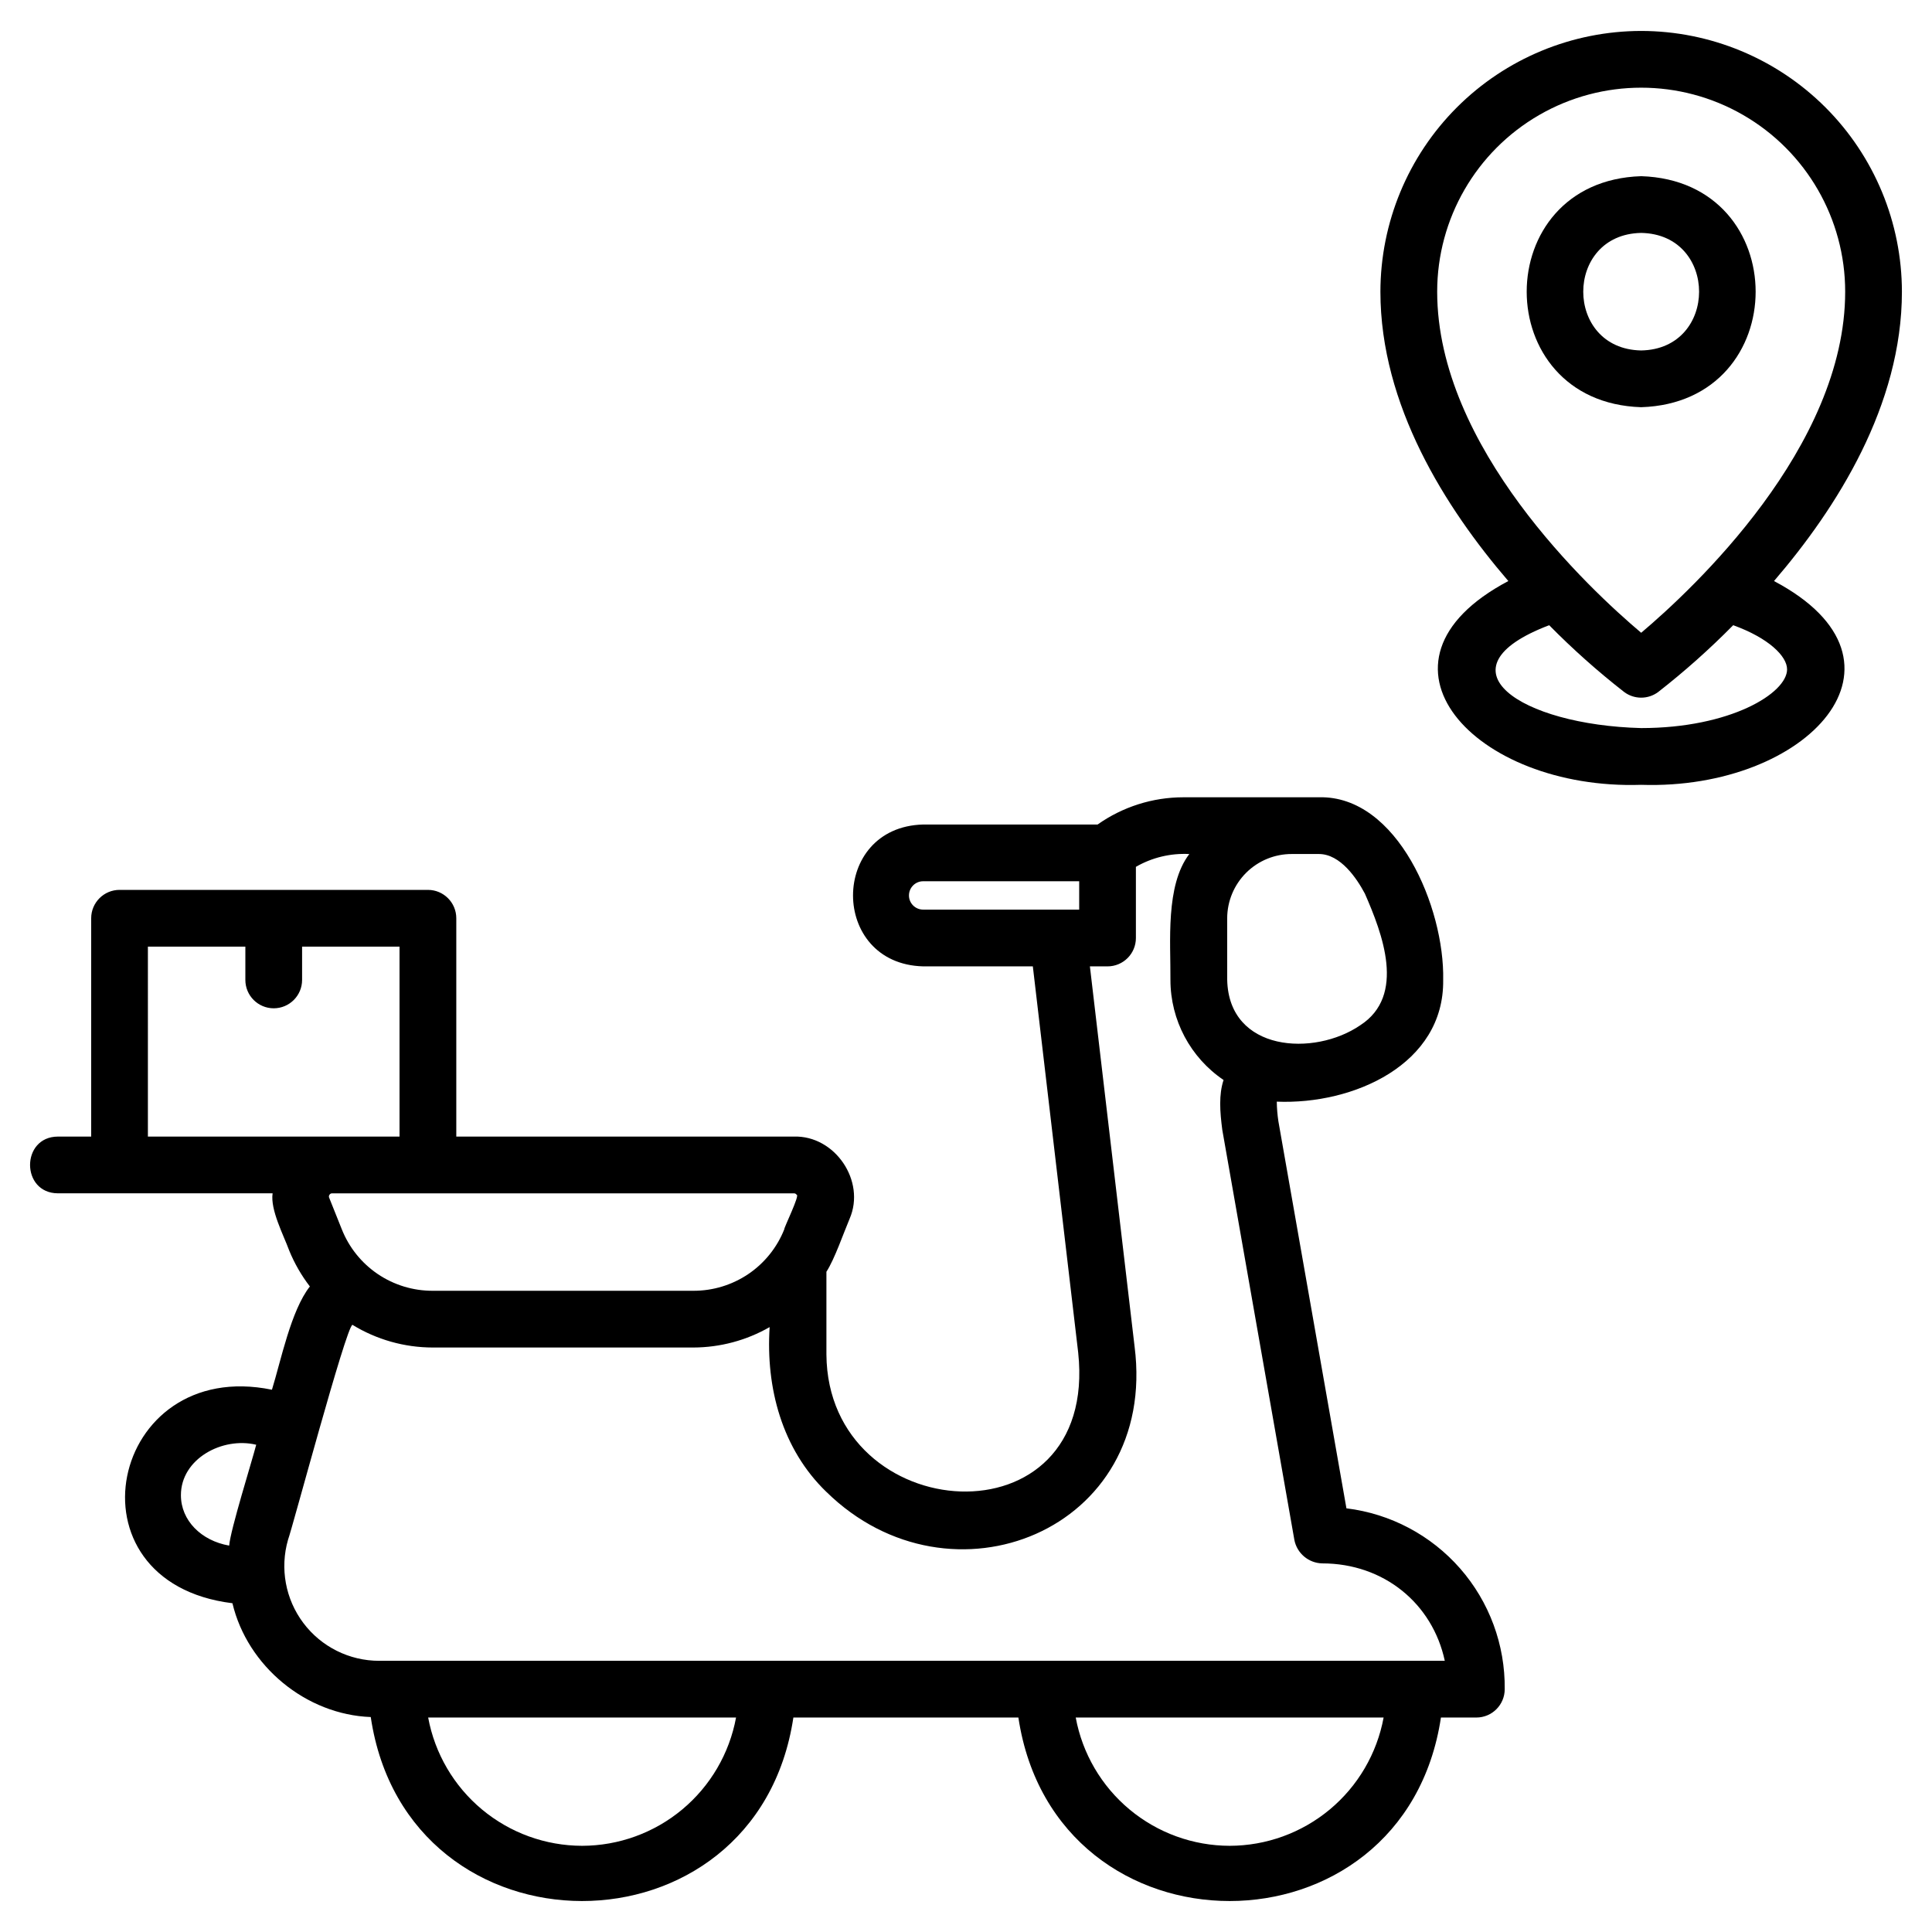 <?xml version="1.0" encoding="UTF-8"?>
<!-- Uploaded to: SVG Repo, www.svgrepo.com, Generator: SVG Repo Mixer Tools -->
<svg fill="#000000" width="800px" height="800px" version="1.1" viewBox="144 144 512 512" xmlns="http://www.w3.org/2000/svg">
 <g>
  <path d="m578.93 190.69c-40.453 1.285-40.449 59.941 0 61.223 40.453-1.285 40.438-59.945 0-61.223zm0 46.184c-20.473-0.367-20.465-30.785 0-31.148 20.461 0.367 20.461 30.785 0 31.148z"/>
  <path d="m578.93 152.2c-18.324 0.02-35.887 7.309-48.844 20.262-12.953 12.957-20.242 30.52-20.262 48.844 0 30.055 17.227 57.285 33.902 76.676-40.449 21.387-8.984 55.461 35.203 54.004 44.18 1.453 75.648-32.621 35.199-54.004 16.676-19.395 33.898-46.621 33.898-76.676-0.02-18.324-7.305-35.887-20.258-48.844-12.957-12.953-30.52-20.242-48.84-20.262zm38.668 169.17c0 6.352-15.062 15.578-38.668 15.578-31.965-0.82-54.566-15.777-24.383-27.258v-0.004c6.231 6.324 12.867 12.238 19.871 17.699 2.672 2.004 6.348 2.004 9.023 0 7-5.461 13.637-11.375 19.871-17.699 9.391 3.383 14.281 8.223 14.281 11.684zm-38.668-9.676c-13.738-11.598-54.062-49.164-54.062-90.395 0-19.316 10.305-37.164 27.031-46.82 16.727-9.656 37.336-9.656 54.062 0 16.727 9.656 27.031 27.504 27.031 46.82 0 41.227-40.332 78.797-54.062 90.395z"/>
  <path d="m159.34 460.24h56.902c-0.641 4.375 2.906 11.082 4.375 15.094h-0.004c1.395 3.43 3.246 6.656 5.504 9.594-5.012 6.367-7.668 19.668-10.051 27.363-43.039-8.836-55.777 51.004-10.469 56.582 3.953 16.68 19.5 29.531 36.656 30.16 9.641 64.965 102.24 65.02 112 0.129h59.629c9.77 64.867 102.23 64.816 111.98 0h9.387c4.148 0 7.516-3.367 7.516-7.519 0.129-11.75-4.078-23.137-11.816-31.977-7.742-8.84-18.469-14.52-30.133-15.945l-18.031-102.57c-0.258-1.723-0.402-3.461-0.426-5.203 20.297 0.836 44.387-9.855 44.098-32.246 0.402-19.105-12.09-48.938-32.93-48.418l-35.941 0.004c-8.133 0.004-16.066 2.523-22.711 7.215h-46.23c-24.781 0.648-24.781 36.945 0 37.594h29.066c-0.008 0.066 12.016 102.23 12.016 102.32 5.523 51.617-66.387 46.441-66.719 0.527v-21.914c2.168-3.344 4.562-10.309 6.144-14.039 4.34-10-3.856-22.102-14.75-21.789l-89.48 0.004v-57.859c0-4.152-3.367-7.519-7.519-7.519h-81.719c-4.152 0-7.519 3.367-7.519 7.519v57.859h-8.824c-9.832 0.039-9.832 14.992 0 15.035zm32.605 80.004c-0.008-9.641 10.973-15.523 19.953-13.371-1.102 4.301-6.856 22.625-7.164 26.727-7.414-1.289-12.789-6.664-12.789-13.355zm106.32 92.914c-9.699-0.016-19.09-3.422-26.539-9.633-7.449-6.207-12.496-14.828-14.258-24.363h81.594c-1.766 9.539-6.809 18.156-14.262 24.367-7.449 6.207-16.836 9.613-26.535 9.629zm171.61 0h-0.004c-9.699-0.016-19.086-3.422-26.535-9.633-7.449-6.207-12.496-14.828-14.258-24.363h81.594c-1.766 9.539-6.809 18.156-14.262 24.367-7.453 6.207-16.84 9.617-26.543 9.629zm35.801-252.41c4.652 10.613 11.008 27.105-1.227 34.977-12.156 8.312-34.793 7.055-35.227-12.043l-0.004-16.336c0.012-4.527 1.824-8.867 5.035-12.059 3.211-3.191 7.562-4.981 12.09-4.965h7.184c5.734 0 10.074 6.547 12.141 10.426zm-120.79 0.551c0-2.074 1.684-3.758 3.758-3.758h41.352v7.516h-41.352c-2.078 0-3.762-1.684-3.762-3.758zm-21.859 158.09c32.883 32.246 87.859 10.234 81.652-38.52l-11.844-100.77h4.672c4.152 0 7.519-3.363 7.519-7.516v-18.863c4.289-2.473 9.207-3.652 14.152-3.391-6.375 8.348-4.918 23.344-5 33.367 0.004 10.625 5.277 20.555 14.078 26.512-1.285 3.891-0.969 8.387-0.336 13.223l19.098 108.64h-0.004c0.684 3.555 3.754 6.152 7.371 6.242 16.398 0 29.258 10.691 32.5 25.82h-282.4c-7.898 0.004-15.344-3.707-20.09-10.02-4.75-6.312-6.254-14.492-4.059-22.078 1.145-3.055 15.309-56.172 17.059-56.945 6.402 3.922 13.758 6.004 21.266 6.016h69.09c7.094-0.02 14.059-1.883 20.211-5.41-1.039 16.059 3.262 32.324 15.059 43.695zm-7.922-78.77c1.008-0.098-3.43 8.902-3.254 9.137-1.914 4.828-5.234 8.965-9.531 11.875-4.301 2.906-9.375 4.453-14.562 4.438h-69.094c-5.188 0.016-10.262-1.531-14.562-4.438-4.297-2.91-7.617-7.047-9.527-11.871l-3.34-8.348h-0.004c-0.113-0.262-0.078-0.566 0.09-0.793 0.152-0.242 0.418-0.383 0.699-0.371h122.38c0.285-0.012 0.551 0.129 0.703 0.371zm-171.91-65.754h25.828v8.824c0 4.152 3.363 7.519 7.516 7.519s7.519-3.367 7.519-7.519v-8.824h25.82v50.344h-66.684z"/>
 </g>
</svg>